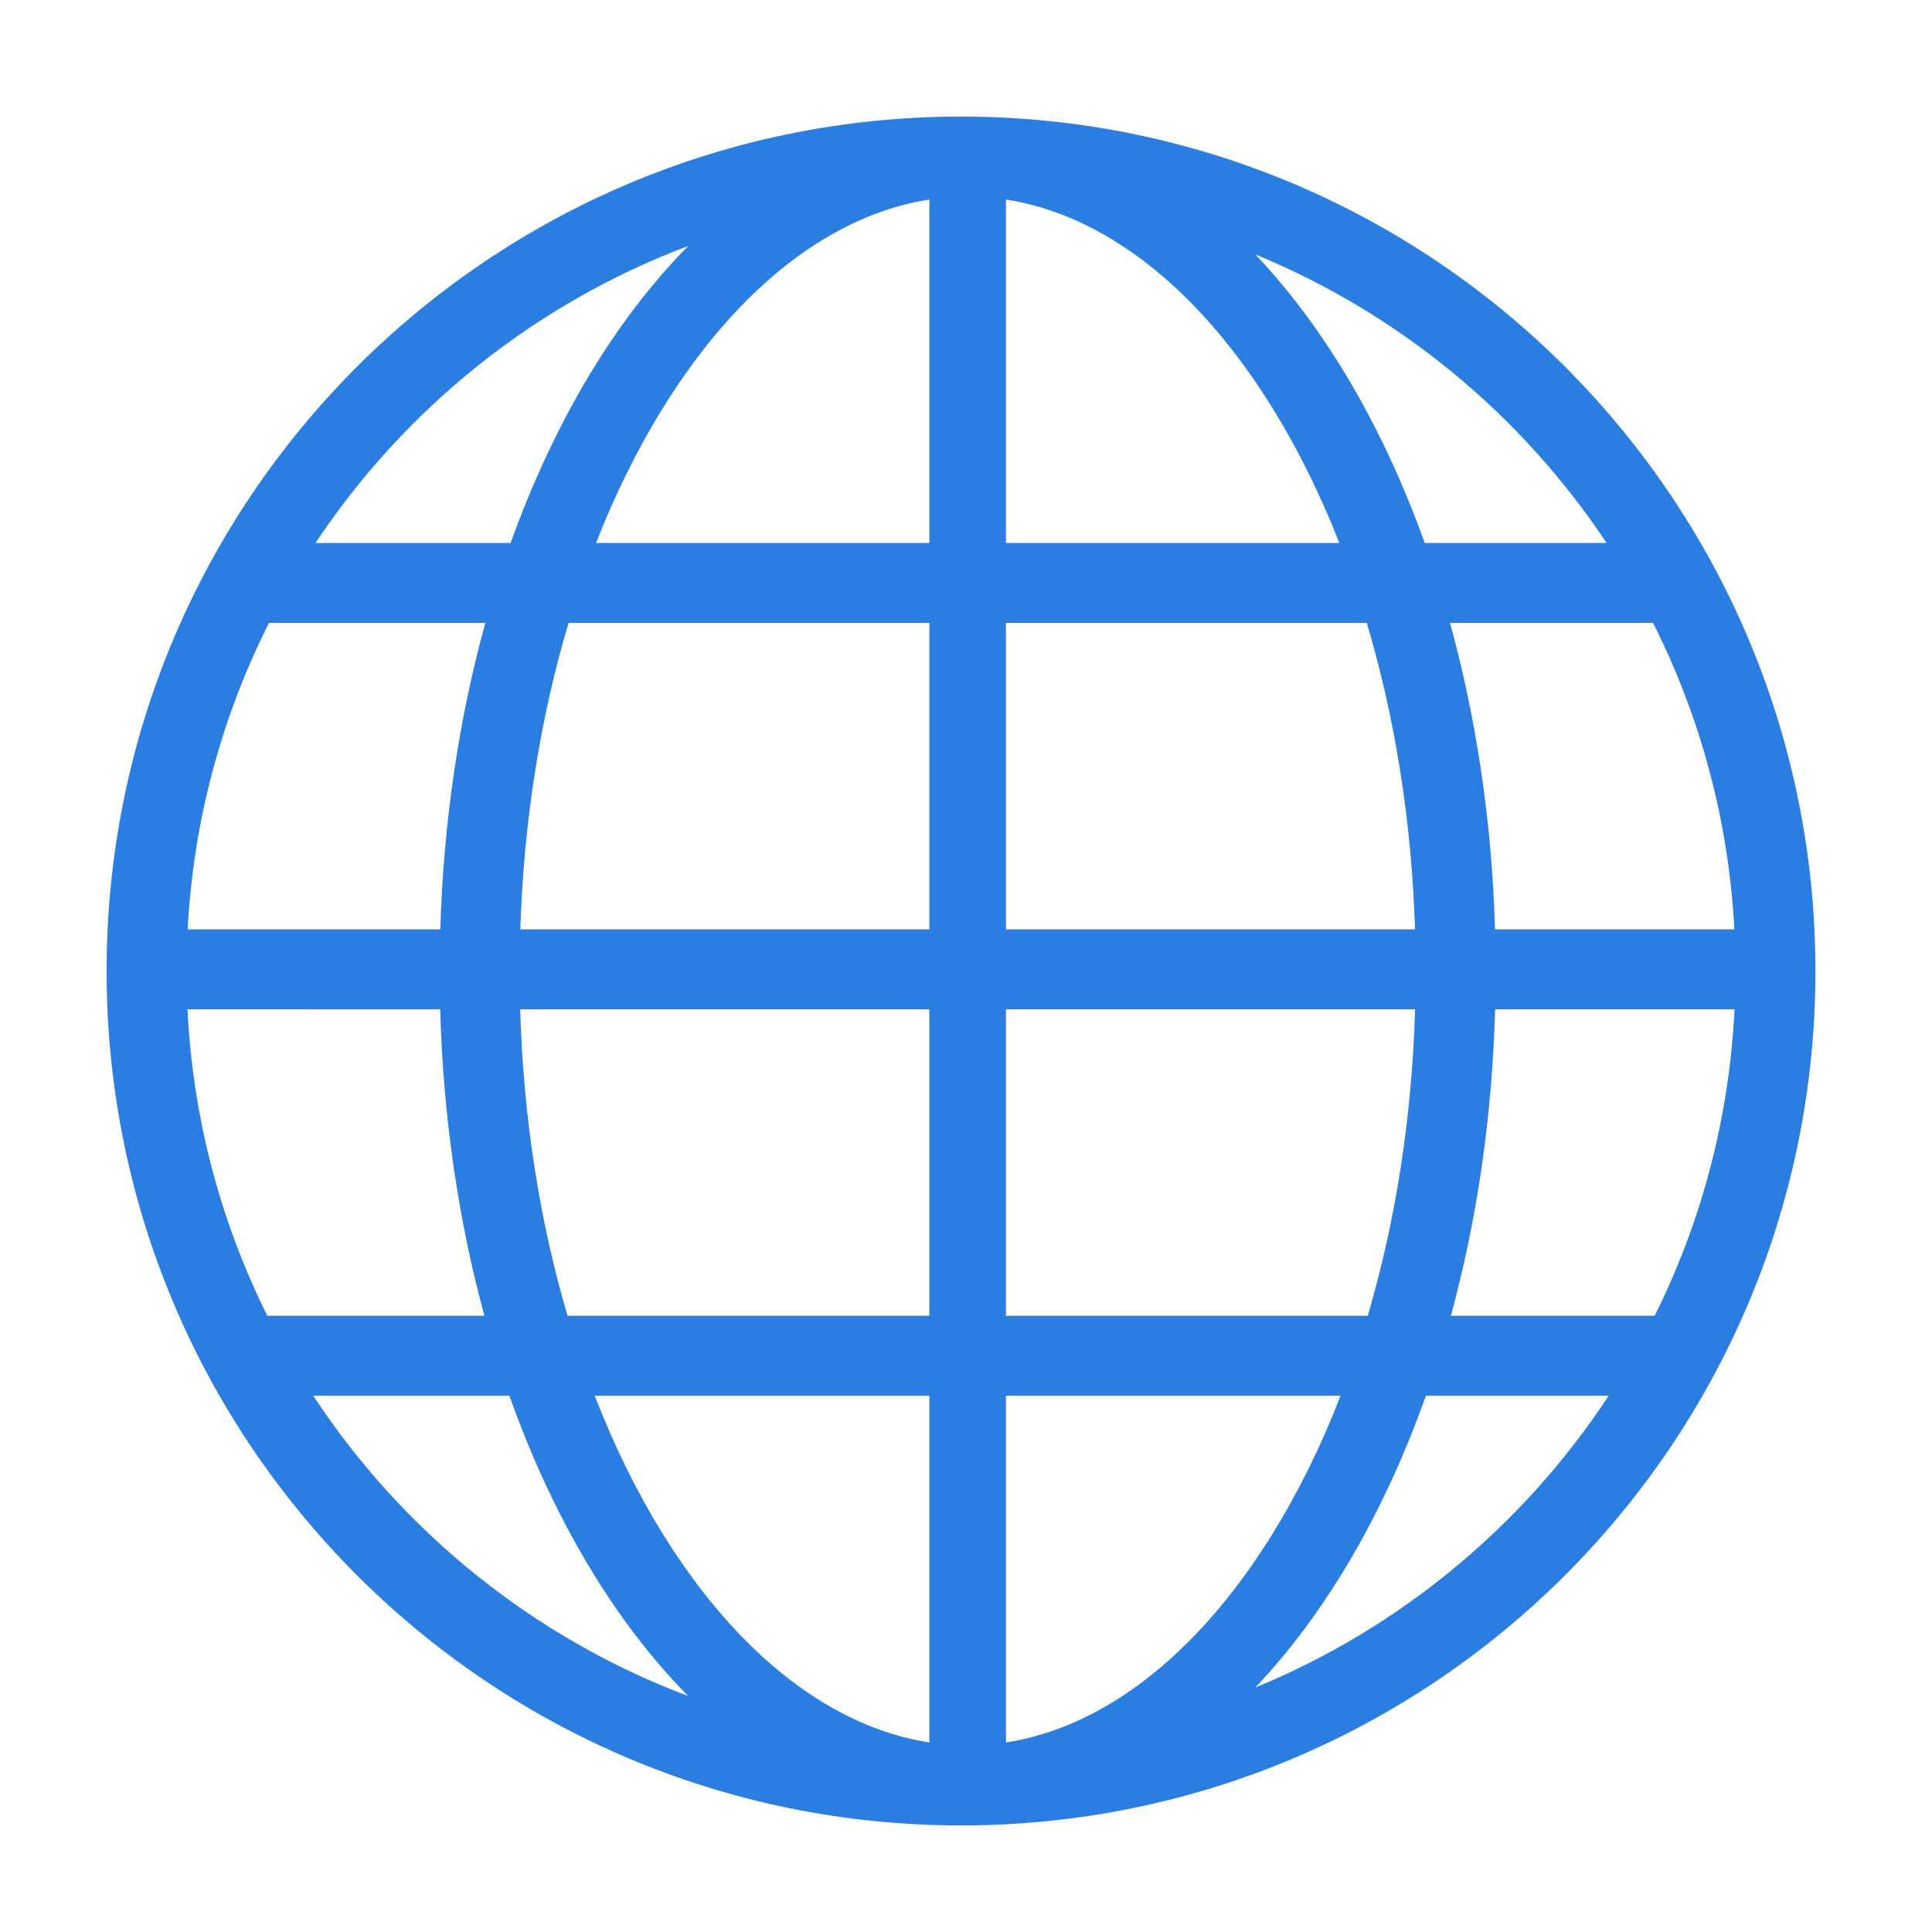 <?xml version="1.0" encoding="UTF-8"?><svg id="a" xmlns="http://www.w3.org/2000/svg" viewBox="0 0 580 580"><defs><style>.b{fill:none;}.c{fill:#2a7de1;fill-rule:evenodd;}</style></defs><path class="c" d="M289.74,548c.26,0,.51,0,.76,0,1.08,0,2.16-.02,3.23-.05,139.24-2.79,251.27-116.54,251.27-256.45S432.98,37.84,293.73,35.05c-1.08-.03-2.15-.05-3.23-.05-.26,0-.51,0-.76,0-.41,0-.82,0-1.24,0-141.66,0-256.5,114.84-256.5,256.5s114.84,256.5,256.5,256.5c.41,0,.82,0,1.24,0m-157.58-245H57c-.24,0-.48,0-.72-.02,1.6,32.94,10.06,64.08,23.97,92.02h65.18c-7.73-28.34-12.39-59.38-13.28-92m20.78,116h-58.89c26.83,40.83,66.17,72.7,112.56,90.17-22.15-22.41-40.64-53.43-53.67-90.17m25.6,0h100.46v104.11c-28.6-4.44-57.04-25.44-80.16-62.85-7.62-12.33-14.45-26.16-20.3-41.26m100.46-24h-108.62c-8.2-27.81-13.26-58.9-14.21-92h122.83v92Zm23,24v104.11c28.6-4.44,57.04-25.44,80.16-62.85,7.62-12.33,14.45-26.16,20.3-41.26h-100.46Zm108.62-24h-108.62v-92h122.83c-.96,33.1-6.02,64.19-14.21,92m17.44,24c-12.54,35.37-30.14,65.43-51.21,87.62,43.59-17.92,80.53-48.7,106.1-87.62h-54.89Zm68.69-24h-61.18c7.73-28.34,12.39-59.38,13.28-92h71.88c-1.6,32.93-10.06,64.06-23.97,92m-217.75-116h-122.8c1.04-33.13,6.19-64.22,14.48-92h108.32v92Zm-146.82,0c.97-32.64,5.71-63.68,13.52-92H80.75c-14.07,27.92-22.68,59.06-24.42,92.02,.22-.01,.45-.02,.67-.02h75.18ZM198.84,122.74c-7.45,12.06-14.15,25.55-19.91,40.26h100.07V59.89c-28.6,4.44-57.04,25.44-80.16,62.85m103.16,156.26v-92h108.32c8.29,27.78,13.44,58.87,14.48,92h-122.8Zm0-116h100.08c-5.77-14.7-12.47-28.2-19.92-40.26-23.12-37.41-51.56-58.41-80.16-62.85v103.11Zm146.82,116c-.97-32.64-5.7-63.68-13.52-92h60.96c14.07,27.91,22.68,59.05,24.42,92h-71.85Zm-21.11-116h54.59c-25.55-38.45-62.23-68.86-105.44-86.62,20.86,21.98,38.33,51.69,50.85,86.62m-333,0h58.59c13.01-36.3,31.36-66.96,53.32-89.17-46.02,17.32-85.09,48.82-111.9,89.17"/><rect class="b" width="580" height="580"/><rect class="b" width="580" height="580"/></svg>